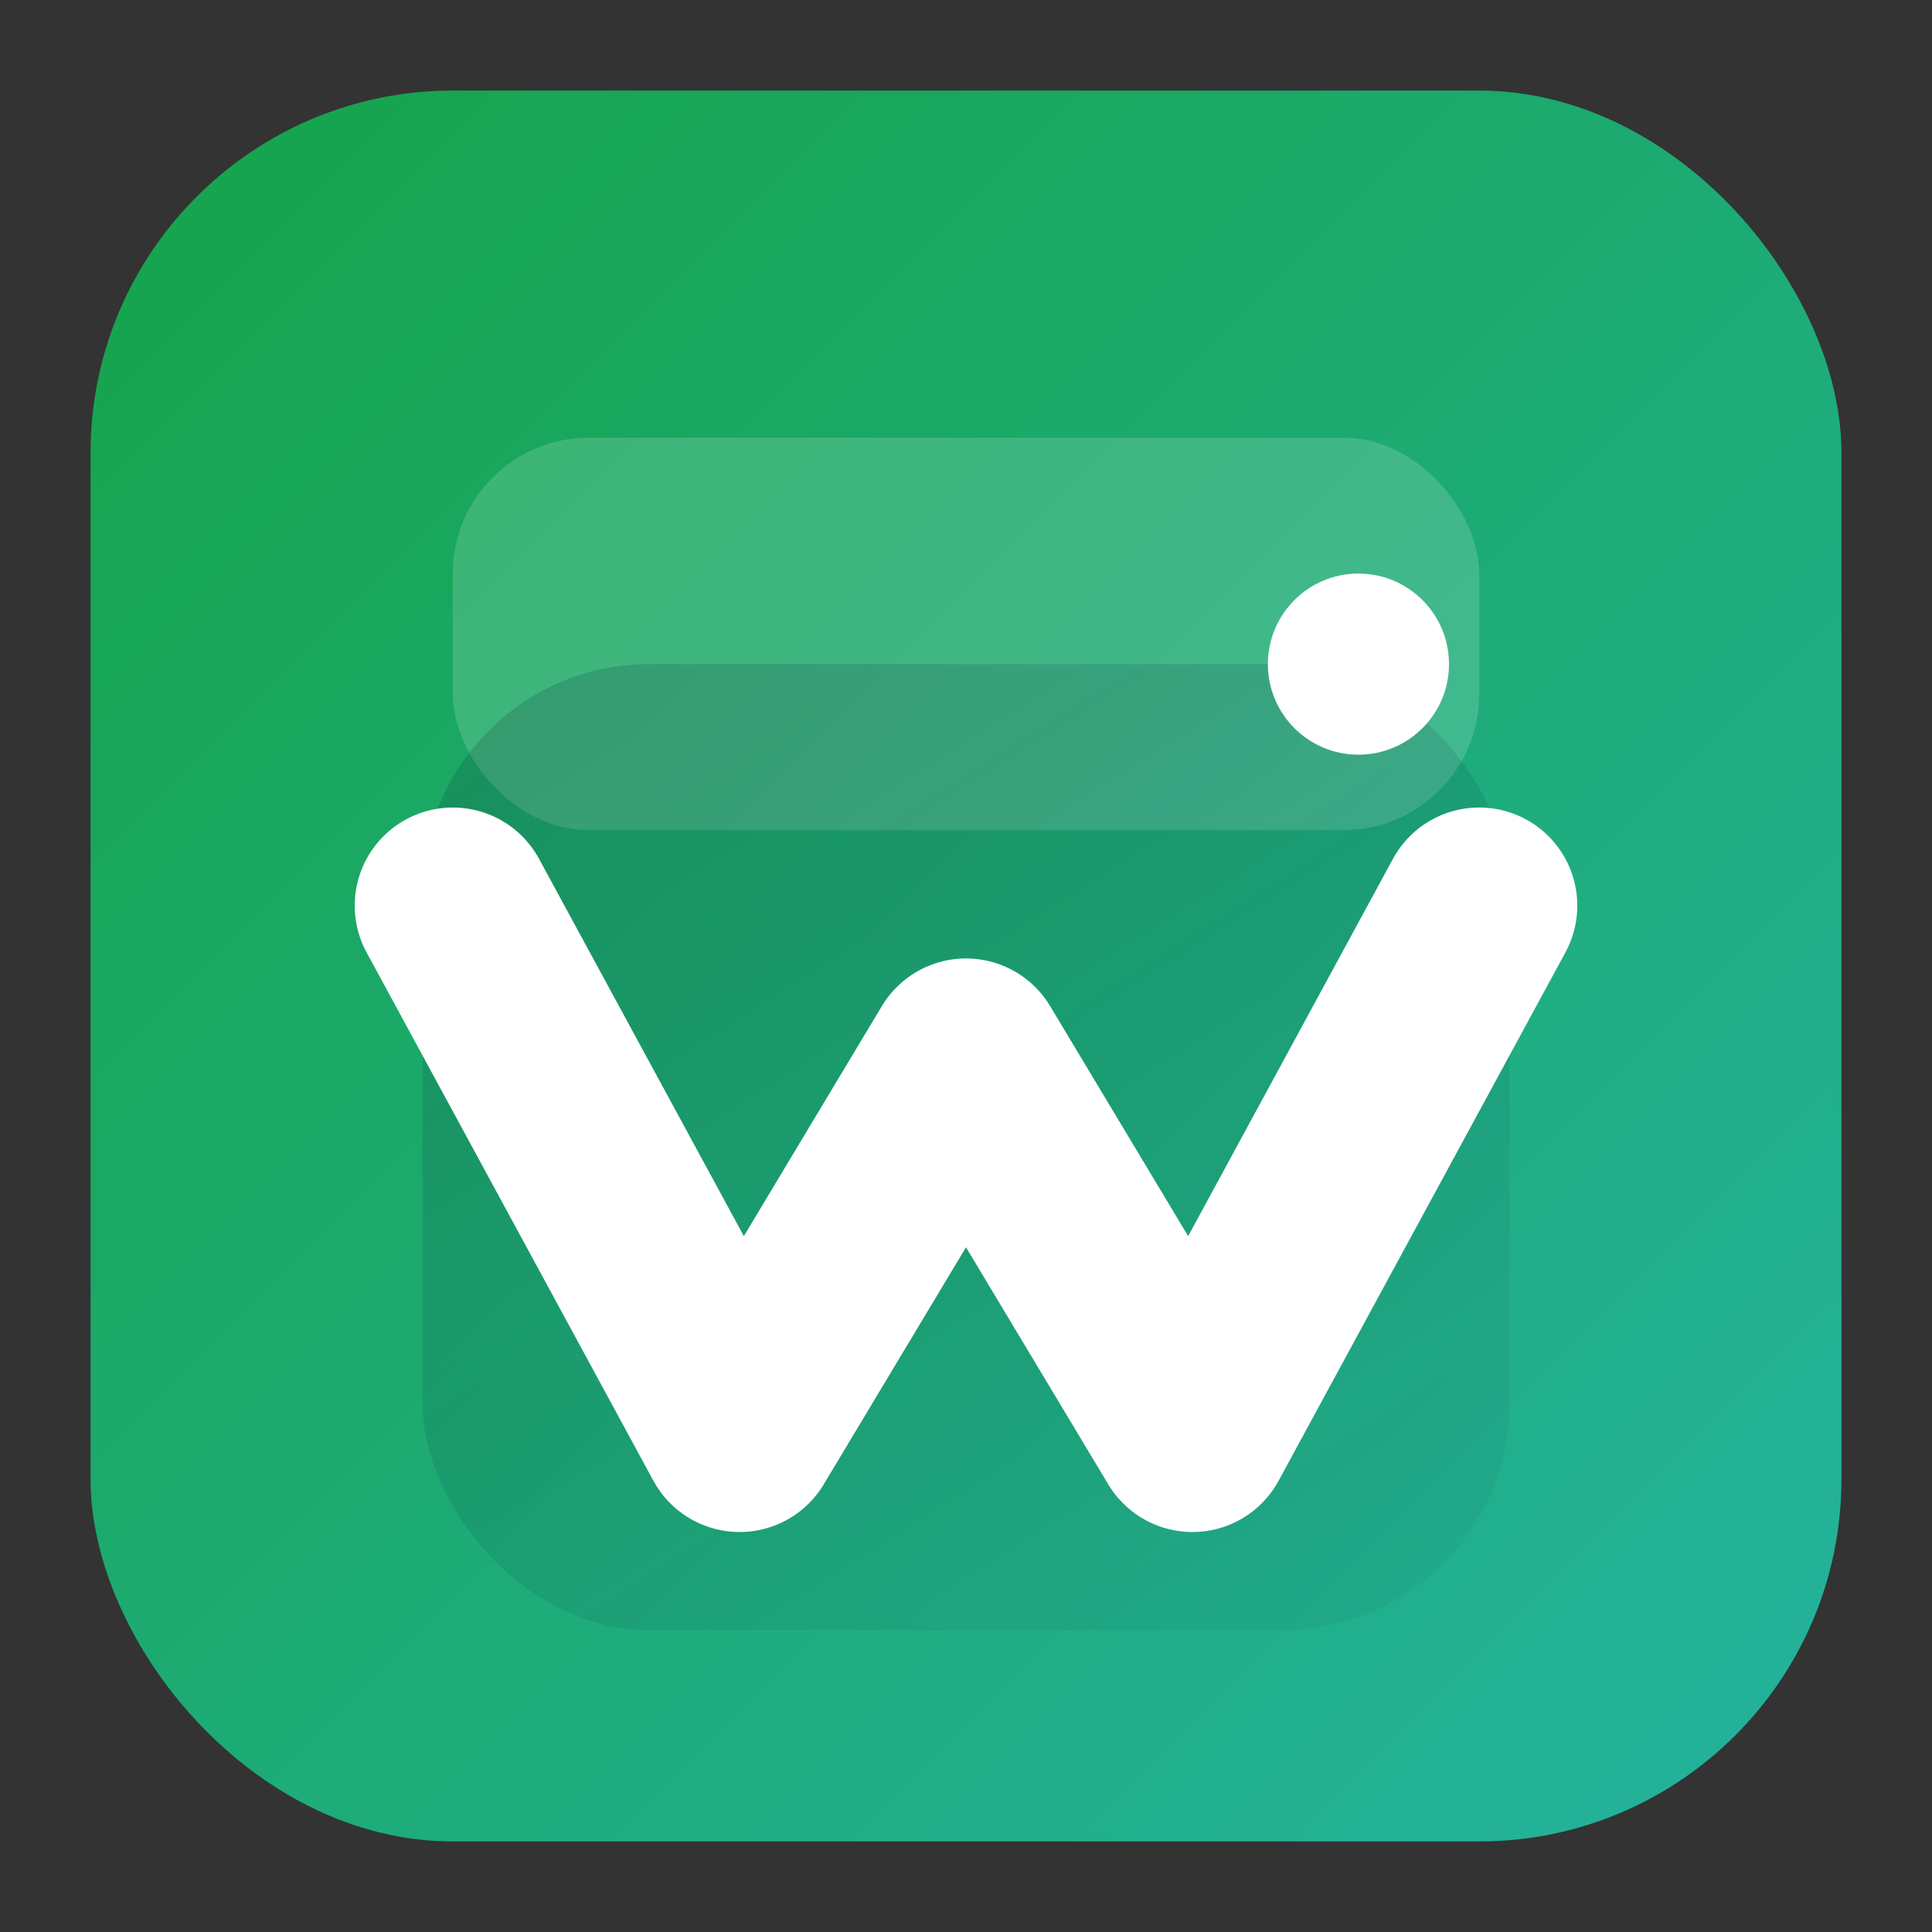 <svg width="256" height="256" viewBox="0 0 256 256" xmlns="http://www.w3.org/2000/svg">
  <rect x="0" y="0" width="256" height="256" fill="#333333" stroke="none"/>
  <defs>
    <linearGradient id="walletsie-gradient" x1="0%" y1="0%" x2="100%" y2="100%">
      <stop offset="0%" stop-color="#16a34a"/>
      <stop offset="100%" stop-color="#24b39e"/>
    </linearGradient>
    <linearGradient id="walletsie-card" x1="15%" y1="0%" x2="85%" y2="100%">
      <stop offset="0%" stop-color="#0c2540" stop-opacity="0.18"/>
      <stop offset="100%" stop-color="#0c2540" stop-opacity="0.05"/>
    </linearGradient>
  </defs>
  <rect x="12" y="12" width="232" height="232" rx="48" fill="url(#walletsie-gradient)"/>
  <rect x="60" y="58" width="136" height="52" rx="18" fill="rgba(255,255,255,0.16)"/>
  <rect x="56" y="88" width="144" height="128" rx="30" fill="url(#walletsie-card)"/>
  <path d="M60 120 L98 190 L128 140 L158 190 L196 120" stroke="#ffffff" stroke-width="26" stroke-linecap="round" stroke-linejoin="round" fill="none"/>
  <circle cx="180" cy="88" r="12" fill="#ffffff"/>
</svg>
